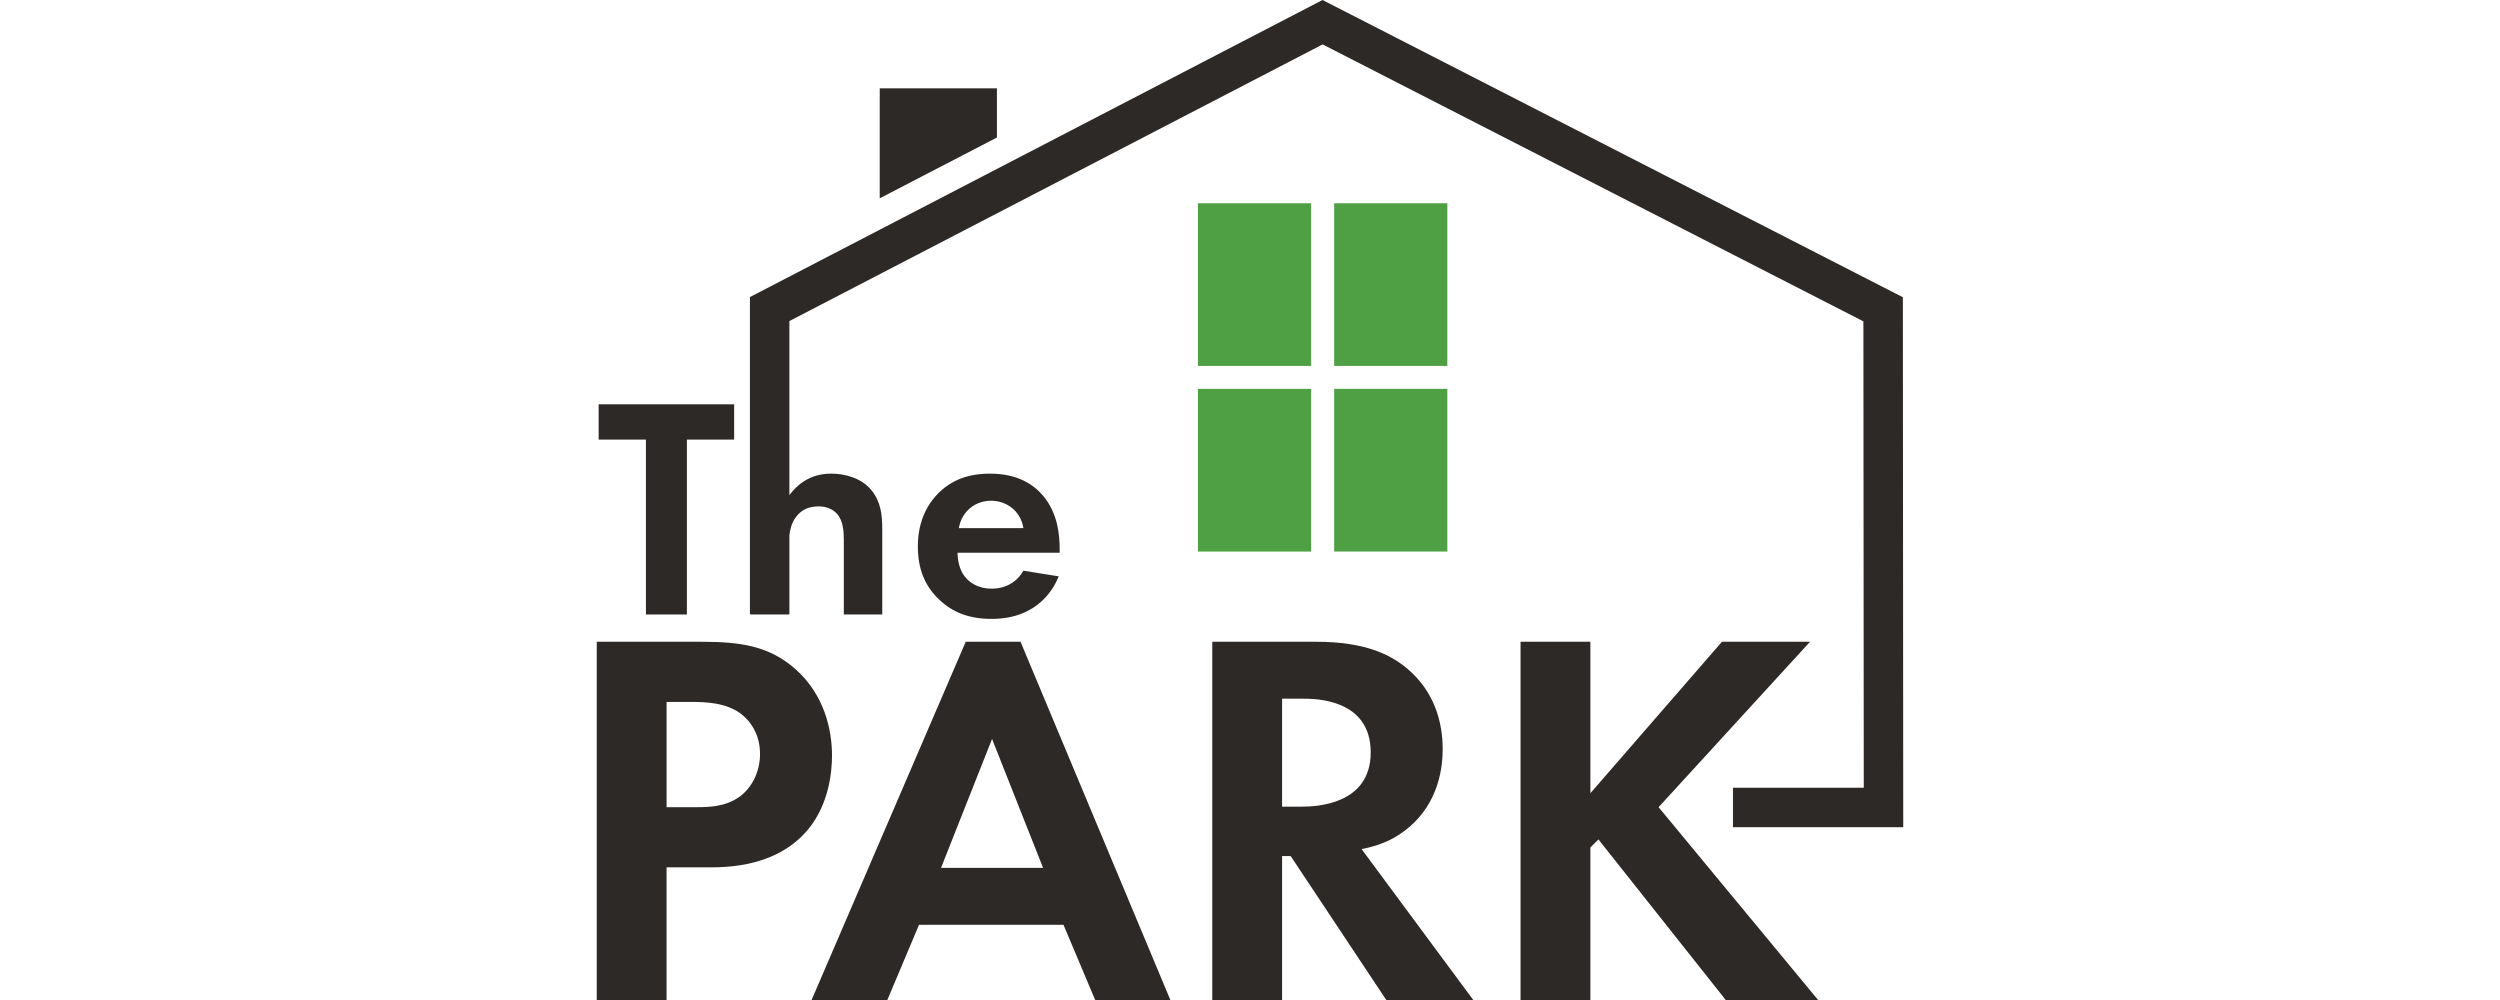 <?xml version="1.0" encoding="UTF-8"?>
<svg id="Layer_1" data-name="Layer 1" xmlns="http://www.w3.org/2000/svg" viewBox="0 0 250 100">
  <defs>
    <style>
      .cls-1 {
        fill: #2d2927;
      }

      .cls-2 {
        fill: #4f9f45;
      }
    </style>
  </defs>
  <g>
    <path class="cls-1" d="M79.548,66.914c-2.632-2.31-5.425-2.739-9.453-2.739h-10.42v35.825h6.982v-13.266h4.512c4.136,0,7.09-1.182,9.077-3.169,2.739-2.739,2.954-6.606,2.954-8.003,0-2.578-.752-6.069-3.652-8.647ZM74.07,79.59c-1.504,1.128-3.223,1.128-4.565,1.128h-2.847v-10.527h2.417c1.665,0,3.491.107,4.941,1.128,1.021.752,1.987,2.095,1.987,4.082,0,1.558-.645,3.169-1.934,4.19Z"/>
    <path class="cls-1" d="M96.574,64.175l-15.415,35.825h7.573l3.169-7.519h14.448l3.169,7.519h7.519l-14.985-35.825h-5.478ZM94.103,86.787l5.102-12.891,5.103,12.891h-10.205Z"/>
    <path class="cls-1" d="M140.079,83.35c2.793-1.88,4.189-4.941,4.189-8.433,0-2.685-.806-5.747-3.545-8.057-1.665-1.396-4.189-2.685-9.131-2.685h-10.366v35.825h6.983v-14.394h.859l9.56,14.394h8.701l-11.172-15.093c1.719-.322,3.008-.913,3.921-1.558ZM130.196,80.664h-1.987v-10.796h2.095c1.289,0,6.767.054,6.767,5.371,0,5.264-5.532,5.425-6.875,5.425Z"/>
    <polygon class="cls-1" points="181.005 64.175 172.196 64.175 159.038 79.322 159.038 64.175 152.055 64.175 152.055 100 159.038 100 159.038 84.746 159.843 83.941 172.573 100 181.811 100 165.859 80.718 181.005 64.175"/>
    <polygon class="cls-1" points="99.692 8.833 87.973 8.833 87.973 19.831 99.692 13.751 99.692 8.833"/>
    <polygon class="cls-1" points="64.592 61.449 68.688 61.449 68.688 43.959 73.415 43.959 73.415 40.43 59.865 40.43 59.865 43.959 64.592 43.959 64.592 61.449"/>
    <path class="cls-1" d="M75.054,61.449h3.845v-.031h.041v-7.892c.06-.554.205-1.139.558-1.688.567-.851,1.355-1.198,2.363-1.198.378,0,1.197.063,1.796.693.693.725.725,1.922.725,2.679v7.437h3.844v-8.571c0-1.323-.126-2.679-1.071-3.845-1.071-1.324-2.836-1.67-4.034-1.67-2.166,0-3.45,1.155-4.182,2.151v-17.409l53.324-27.665,54.077,27.696.037,46.639h-13.081v3.947h17.028l-.037-52.999L132.252,0l-57.259,29.706v31.711h.061v.031Z"/>
    <path class="cls-1" d="M105.968,54.957c0-1.481-.189-3.624-1.639-5.357-.945-1.134-2.553-2.237-5.326-2.237-1.639,0-3.53.347-5.137,1.922-.977.977-2.08,2.647-2.08,5.357,0,2.143.63,3.908,2.143,5.326,1.355,1.292,3.025,1.922,5.231,1.922,4.758,0,6.303-3.246,6.712-4.254l-3.529-.567c-.63,1.103-1.733,1.796-3.183,1.796-1.481,0-2.332-.725-2.742-1.292-.441-.599-.662-1.481-.662-2.3h10.21v-.315ZM95.884,52.814c.315-1.828,1.796-2.742,3.214-2.742,1.418,0,2.931.882,3.246,2.742h-6.46Z"/>
  </g>
  <g>
    <rect class="cls-2" x="117.32" y="41.362" width="16.268" height="11.317" transform="translate(78.433 172.475) rotate(-90)"/>
    <rect class="cls-2" x="117.32" y="22.8" width="16.268" height="11.317" transform="translate(96.995 153.912) rotate(-90)"/>
    <rect class="cls-2" x="130.942" y="41.362" width="16.268" height="11.317" transform="translate(92.055 186.096) rotate(-90)"/>
    <rect class="cls-2" x="130.942" y="22.8" width="16.268" height="11.317" transform="translate(110.617 167.534) rotate(-90)"/>
  </g>
</svg>